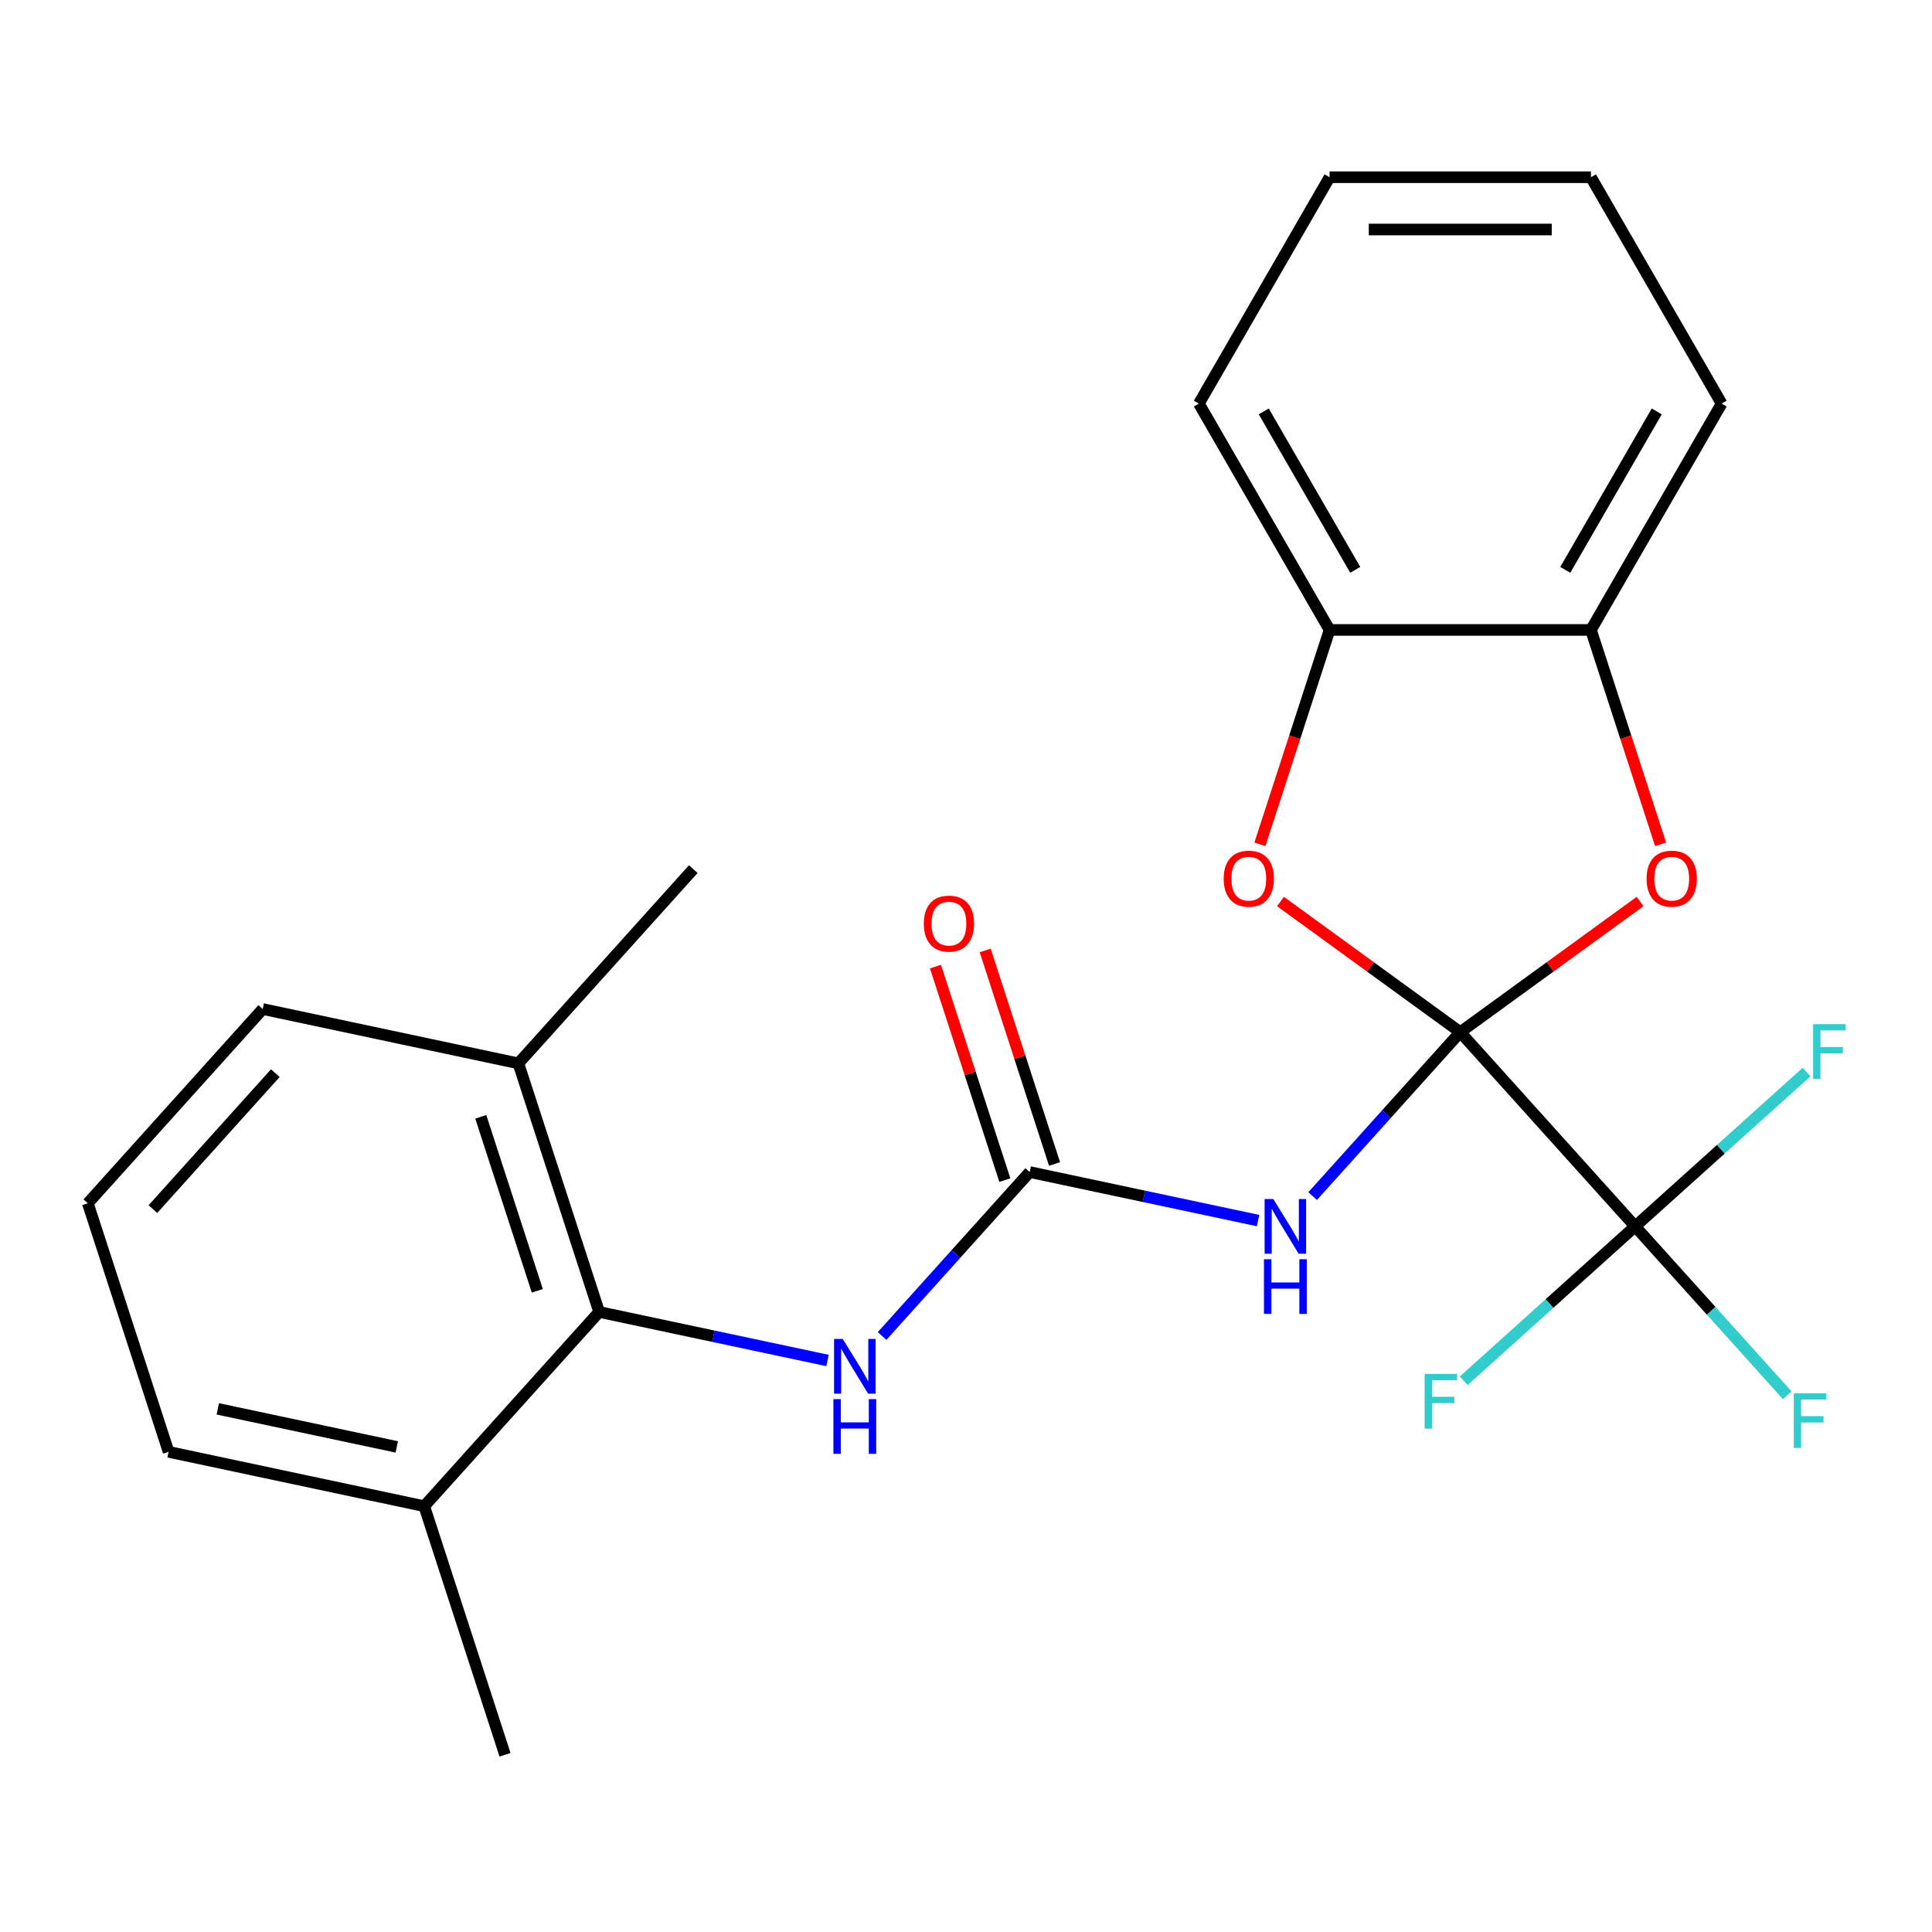 <?xml version='1.0' encoding='iso-8859-1'?>
<svg version='1.1' baseProfile='full'
              xmlns='http://www.w3.org/2000/svg'
                      xmlns:rdkit='http://www.rdkit.org/xml'
                      xmlns:xlink='http://www.w3.org/1999/xlink'
                  xml:space='preserve'
width='1000px' height='1000px' viewBox='0 0 1000 1000'>
<!-- END OF HEADER -->
<rect style='opacity:1.0;fill:#FFFFFF;stroke:none' width='1000' height='1000' x='0' y='0'> </rect>
<path class='bond-0' d='M 755.828,534.243 L 717.627,576.67' style='fill:none;fill-rule:evenodd;stroke:#000000;stroke-width:6px;stroke-linecap:butt;stroke-linejoin:miter;stroke-opacity:1' />
<path class='bond-0' d='M 717.627,576.67 L 679.426,619.097' style='fill:none;fill-rule:evenodd;stroke:#0000FF;stroke-width:6px;stroke-linecap:butt;stroke-linejoin:miter;stroke-opacity:1' />
<path class='bond-1' d='M 755.828,534.243 L 846.353,634.781' style='fill:none;fill-rule:evenodd;stroke:#000000;stroke-width:6px;stroke-linecap:butt;stroke-linejoin:miter;stroke-opacity:1' />
<path class='bond-2' d='M 755.828,534.243 L 709.295,500.434' style='fill:none;fill-rule:evenodd;stroke:#000000;stroke-width:6px;stroke-linecap:butt;stroke-linejoin:miter;stroke-opacity:1' />
<path class='bond-2' d='M 709.295,500.434 L 662.761,466.625' style='fill:none;fill-rule:evenodd;stroke:#FF0000;stroke-width:6px;stroke-linecap:butt;stroke-linejoin:miter;stroke-opacity:1' />
<path class='bond-3' d='M 755.828,534.243 L 802.362,500.434' style='fill:none;fill-rule:evenodd;stroke:#000000;stroke-width:6px;stroke-linecap:butt;stroke-linejoin:miter;stroke-opacity:1' />
<path class='bond-3' d='M 802.362,500.434 L 848.896,466.625' style='fill:none;fill-rule:evenodd;stroke:#FF0000;stroke-width:6px;stroke-linecap:butt;stroke-linejoin:miter;stroke-opacity:1' />
<path class='bond-4' d='M 651.181,631.779 L 592.077,619.216' style='fill:none;fill-rule:evenodd;stroke:#0000FF;stroke-width:6px;stroke-linecap:butt;stroke-linejoin:miter;stroke-opacity:1' />
<path class='bond-4' d='M 592.077,619.216 L 532.972,606.653' style='fill:none;fill-rule:evenodd;stroke:#000000;stroke-width:6px;stroke-linecap:butt;stroke-linejoin:miter;stroke-opacity:1' />
<path class='bond-12' d='M 846.353,634.781 L 885.715,678.496' style='fill:none;fill-rule:evenodd;stroke:#000000;stroke-width:6px;stroke-linecap:butt;stroke-linejoin:miter;stroke-opacity:1' />
<path class='bond-12' d='M 885.715,678.496 L 925.076,722.211' style='fill:none;fill-rule:evenodd;stroke:#33CCCC;stroke-width:6px;stroke-linecap:butt;stroke-linejoin:miter;stroke-opacity:1' />
<path class='bond-13' d='M 846.353,634.781 L 801.985,674.73' style='fill:none;fill-rule:evenodd;stroke:#000000;stroke-width:6px;stroke-linecap:butt;stroke-linejoin:miter;stroke-opacity:1' />
<path class='bond-13' d='M 801.985,674.73 L 757.617,714.679' style='fill:none;fill-rule:evenodd;stroke:#33CCCC;stroke-width:6px;stroke-linecap:butt;stroke-linejoin:miter;stroke-opacity:1' />
<path class='bond-14' d='M 846.353,634.781 L 890.721,594.832' style='fill:none;fill-rule:evenodd;stroke:#000000;stroke-width:6px;stroke-linecap:butt;stroke-linejoin:miter;stroke-opacity:1' />
<path class='bond-14' d='M 890.721,594.832 L 935.089,554.883' style='fill:none;fill-rule:evenodd;stroke:#33CCCC;stroke-width:6px;stroke-linecap:butt;stroke-linejoin:miter;stroke-opacity:1' />
<path class='bond-8' d='M 652.13,437.021 L 670.158,381.539' style='fill:none;fill-rule:evenodd;stroke:#FF0000;stroke-width:6px;stroke-linecap:butt;stroke-linejoin:miter;stroke-opacity:1' />
<path class='bond-8' d='M 670.158,381.539 L 688.185,326.057' style='fill:none;fill-rule:evenodd;stroke:#000000;stroke-width:6px;stroke-linecap:butt;stroke-linejoin:miter;stroke-opacity:1' />
<path class='bond-7' d='M 859.526,437.021 L 841.499,381.539' style='fill:none;fill-rule:evenodd;stroke:#FF0000;stroke-width:6px;stroke-linecap:butt;stroke-linejoin:miter;stroke-opacity:1' />
<path class='bond-7' d='M 841.499,381.539 L 823.472,326.057' style='fill:none;fill-rule:evenodd;stroke:#000000;stroke-width:6px;stroke-linecap:butt;stroke-linejoin:miter;stroke-opacity:1' />
<path class='bond-5' d='M 532.972,606.653 L 494.771,649.08' style='fill:none;fill-rule:evenodd;stroke:#000000;stroke-width:6px;stroke-linecap:butt;stroke-linejoin:miter;stroke-opacity:1' />
<path class='bond-5' d='M 494.771,649.08 L 456.57,691.507' style='fill:none;fill-rule:evenodd;stroke:#0000FF;stroke-width:6px;stroke-linecap:butt;stroke-linejoin:miter;stroke-opacity:1' />
<path class='bond-9' d='M 545.839,602.473 L 527.883,547.211' style='fill:none;fill-rule:evenodd;stroke:#000000;stroke-width:6px;stroke-linecap:butt;stroke-linejoin:miter;stroke-opacity:1' />
<path class='bond-9' d='M 527.883,547.211 L 509.928,491.949' style='fill:none;fill-rule:evenodd;stroke:#FF0000;stroke-width:6px;stroke-linecap:butt;stroke-linejoin:miter;stroke-opacity:1' />
<path class='bond-9' d='M 520.106,610.834 L 502.15,555.572' style='fill:none;fill-rule:evenodd;stroke:#000000;stroke-width:6px;stroke-linecap:butt;stroke-linejoin:miter;stroke-opacity:1' />
<path class='bond-9' d='M 502.15,555.572 L 484.195,500.31' style='fill:none;fill-rule:evenodd;stroke:#FF0000;stroke-width:6px;stroke-linecap:butt;stroke-linejoin:miter;stroke-opacity:1' />
<path class='bond-6' d='M 428.325,704.19 L 369.221,691.627' style='fill:none;fill-rule:evenodd;stroke:#0000FF;stroke-width:6px;stroke-linecap:butt;stroke-linejoin:miter;stroke-opacity:1' />
<path class='bond-6' d='M 369.221,691.627 L 310.117,679.063' style='fill:none;fill-rule:evenodd;stroke:#000000;stroke-width:6px;stroke-linecap:butt;stroke-linejoin:miter;stroke-opacity:1' />
<path class='bond-10' d='M 310.117,679.063 L 268.31,550.398' style='fill:none;fill-rule:evenodd;stroke:#000000;stroke-width:6px;stroke-linecap:butt;stroke-linejoin:miter;stroke-opacity:1' />
<path class='bond-10' d='M 278.112,668.125 L 248.848,578.059' style='fill:none;fill-rule:evenodd;stroke:#000000;stroke-width:6px;stroke-linecap:butt;stroke-linejoin:miter;stroke-opacity:1' />
<path class='bond-11' d='M 310.117,679.063 L 219.592,779.602' style='fill:none;fill-rule:evenodd;stroke:#000000;stroke-width:6px;stroke-linecap:butt;stroke-linejoin:miter;stroke-opacity:1' />
<path class='bond-16' d='M 823.472,326.057 L 891.116,208.895' style='fill:none;fill-rule:evenodd;stroke:#000000;stroke-width:6px;stroke-linecap:butt;stroke-linejoin:miter;stroke-opacity:1' />
<path class='bond-16' d='M 810.186,294.954 L 857.537,212.94' style='fill:none;fill-rule:evenodd;stroke:#000000;stroke-width:6px;stroke-linecap:butt;stroke-linejoin:miter;stroke-opacity:1' />
<path class='bond-24' d='M 823.472,326.057 L 688.185,326.057' style='fill:none;fill-rule:evenodd;stroke:#000000;stroke-width:6px;stroke-linecap:butt;stroke-linejoin:miter;stroke-opacity:1' />
<path class='bond-17' d='M 688.185,326.057 L 620.541,208.895' style='fill:none;fill-rule:evenodd;stroke:#000000;stroke-width:6px;stroke-linecap:butt;stroke-linejoin:miter;stroke-opacity:1' />
<path class='bond-17' d='M 701.471,294.954 L 654.12,212.94' style='fill:none;fill-rule:evenodd;stroke:#000000;stroke-width:6px;stroke-linecap:butt;stroke-linejoin:miter;stroke-opacity:1' />
<path class='bond-19' d='M 268.31,550.398 L 135.979,522.27' style='fill:none;fill-rule:evenodd;stroke:#000000;stroke-width:6px;stroke-linecap:butt;stroke-linejoin:miter;stroke-opacity:1' />
<path class='bond-21' d='M 268.31,550.398 L 358.835,449.859' style='fill:none;fill-rule:evenodd;stroke:#000000;stroke-width:6px;stroke-linecap:butt;stroke-linejoin:miter;stroke-opacity:1' />
<path class='bond-18' d='M 219.592,779.602 L 87.261,751.474' style='fill:none;fill-rule:evenodd;stroke:#000000;stroke-width:6px;stroke-linecap:butt;stroke-linejoin:miter;stroke-opacity:1' />
<path class='bond-18' d='M 205.368,748.916 L 112.736,729.227' style='fill:none;fill-rule:evenodd;stroke:#000000;stroke-width:6px;stroke-linecap:butt;stroke-linejoin:miter;stroke-opacity:1' />
<path class='bond-20' d='M 219.592,779.602 L 261.398,908.268' style='fill:none;fill-rule:evenodd;stroke:#000000;stroke-width:6px;stroke-linecap:butt;stroke-linejoin:miter;stroke-opacity:1' />
<path class='bond-15' d='M 45.455,622.808 L 87.261,751.474' style='fill:none;fill-rule:evenodd;stroke:#000000;stroke-width:6px;stroke-linecap:butt;stroke-linejoin:miter;stroke-opacity:1' />
<path class='bond-26' d='M 45.455,622.808 L 135.979,522.27' style='fill:none;fill-rule:evenodd;stroke:#000000;stroke-width:6px;stroke-linecap:butt;stroke-linejoin:miter;stroke-opacity:1' />
<path class='bond-26' d='M 79.141,625.832 L 142.508,555.455' style='fill:none;fill-rule:evenodd;stroke:#000000;stroke-width:6px;stroke-linecap:butt;stroke-linejoin:miter;stroke-opacity:1' />
<path class='bond-23' d='M 891.116,208.895 L 823.472,91.733' style='fill:none;fill-rule:evenodd;stroke:#000000;stroke-width:6px;stroke-linecap:butt;stroke-linejoin:miter;stroke-opacity:1' />
<path class='bond-22' d='M 620.541,208.895 L 688.185,91.733' style='fill:none;fill-rule:evenodd;stroke:#000000;stroke-width:6px;stroke-linecap:butt;stroke-linejoin:miter;stroke-opacity:1' />
<path class='bond-25' d='M 688.185,91.733 L 823.472,91.733' style='fill:none;fill-rule:evenodd;stroke:#000000;stroke-width:6px;stroke-linecap:butt;stroke-linejoin:miter;stroke-opacity:1' />
<path class='bond-25' d='M 708.478,118.79 L 803.179,118.79' style='fill:none;fill-rule:evenodd;stroke:#000000;stroke-width:6px;stroke-linecap:butt;stroke-linejoin:miter;stroke-opacity:1' />
<path  class='atom-1' d='M 659.044 620.621
L 668.324 635.621
Q 669.244 637.101, 670.724 639.781
Q 672.204 642.461, 672.284 642.621
L 672.284 620.621
L 676.044 620.621
L 676.044 648.941
L 672.164 648.941
L 662.204 632.541
Q 661.044 630.621, 659.804 628.421
Q 658.604 626.221, 658.244 625.541
L 658.244 648.941
L 654.564 648.941
L 654.564 620.621
L 659.044 620.621
' fill='#0000FF'/>
<path  class='atom-1' d='M 654.224 651.773
L 658.064 651.773
L 658.064 663.813
L 672.544 663.813
L 672.544 651.773
L 676.384 651.773
L 676.384 680.093
L 672.544 680.093
L 672.544 667.013
L 658.064 667.013
L 658.064 680.093
L 654.224 680.093
L 654.224 651.773
' fill='#0000FF'/>
<path  class='atom-3' d='M 633.379 454.803
Q 633.379 448.003, 636.739 444.203
Q 640.099 440.403, 646.379 440.403
Q 652.659 440.403, 656.019 444.203
Q 659.379 448.003, 659.379 454.803
Q 659.379 461.683, 655.979 465.603
Q 652.579 469.483, 646.379 469.483
Q 640.139 469.483, 636.739 465.603
Q 633.379 461.723, 633.379 454.803
M 646.379 466.283
Q 650.699 466.283, 653.019 463.403
Q 655.379 460.483, 655.379 454.803
Q 655.379 449.243, 653.019 446.443
Q 650.699 443.603, 646.379 443.603
Q 642.059 443.603, 639.699 446.403
Q 637.379 449.203, 637.379 454.803
Q 637.379 460.523, 639.699 463.403
Q 642.059 466.283, 646.379 466.283
' fill='#FF0000'/>
<path  class='atom-4' d='M 852.278 454.803
Q 852.278 448.003, 855.638 444.203
Q 858.998 440.403, 865.278 440.403
Q 871.558 440.403, 874.918 444.203
Q 878.278 448.003, 878.278 454.803
Q 878.278 461.683, 874.878 465.603
Q 871.478 469.483, 865.278 469.483
Q 859.038 469.483, 855.638 465.603
Q 852.278 461.723, 852.278 454.803
M 865.278 466.283
Q 869.598 466.283, 871.918 463.403
Q 874.278 460.483, 874.278 454.803
Q 874.278 449.243, 871.918 446.443
Q 869.598 443.603, 865.278 443.603
Q 860.958 443.603, 858.598 446.403
Q 856.278 449.203, 856.278 454.803
Q 856.278 460.523, 858.598 463.403
Q 860.958 466.283, 865.278 466.283
' fill='#FF0000'/>
<path  class='atom-6' d='M 436.188 693.031
L 445.468 708.031
Q 446.388 709.511, 447.868 712.191
Q 449.348 714.871, 449.428 715.031
L 449.428 693.031
L 453.188 693.031
L 453.188 721.351
L 449.308 721.351
L 439.348 704.951
Q 438.188 703.031, 436.948 700.831
Q 435.748 698.631, 435.388 697.951
L 435.388 721.351
L 431.708 721.351
L 431.708 693.031
L 436.188 693.031
' fill='#0000FF'/>
<path  class='atom-6' d='M 431.368 724.183
L 435.208 724.183
L 435.208 736.223
L 449.688 736.223
L 449.688 724.183
L 453.528 724.183
L 453.528 752.503
L 449.688 752.503
L 449.688 739.423
L 435.208 739.423
L 435.208 752.503
L 431.368 752.503
L 431.368 724.183
' fill='#0000FF'/>
<path  class='atom-10' d='M 478.166 478.067
Q 478.166 471.267, 481.526 467.467
Q 484.886 463.667, 491.166 463.667
Q 497.446 463.667, 500.806 467.467
Q 504.166 471.267, 504.166 478.067
Q 504.166 484.947, 500.766 488.867
Q 497.366 492.747, 491.166 492.747
Q 484.926 492.747, 481.526 488.867
Q 478.166 484.987, 478.166 478.067
M 491.166 489.547
Q 495.486 489.547, 497.806 486.667
Q 500.166 483.747, 500.166 478.067
Q 500.166 472.507, 497.806 469.707
Q 495.486 466.867, 491.166 466.867
Q 486.846 466.867, 484.486 469.667
Q 482.166 472.467, 482.166 478.067
Q 482.166 483.787, 484.486 486.667
Q 486.846 489.547, 491.166 489.547
' fill='#FF0000'/>
<path  class='atom-13' d='M 928.458 721.159
L 945.298 721.159
L 945.298 724.399
L 932.258 724.399
L 932.258 732.999
L 943.858 732.999
L 943.858 736.279
L 932.258 736.279
L 932.258 749.479
L 928.458 749.479
L 928.458 721.159
' fill='#33CCCC'/>
<path  class='atom-14' d='M 737.395 711.146
L 754.235 711.146
L 754.235 714.386
L 741.195 714.386
L 741.195 722.986
L 752.795 722.986
L 752.795 726.266
L 741.195 726.266
L 741.195 739.466
L 737.395 739.466
L 737.395 711.146
' fill='#33CCCC'/>
<path  class='atom-15' d='M 938.471 530.096
L 955.311 530.096
L 955.311 533.336
L 942.271 533.336
L 942.271 541.936
L 953.871 541.936
L 953.871 545.216
L 942.271 545.216
L 942.271 558.416
L 938.471 558.416
L 938.471 530.096
' fill='#33CCCC'/>
</svg>
